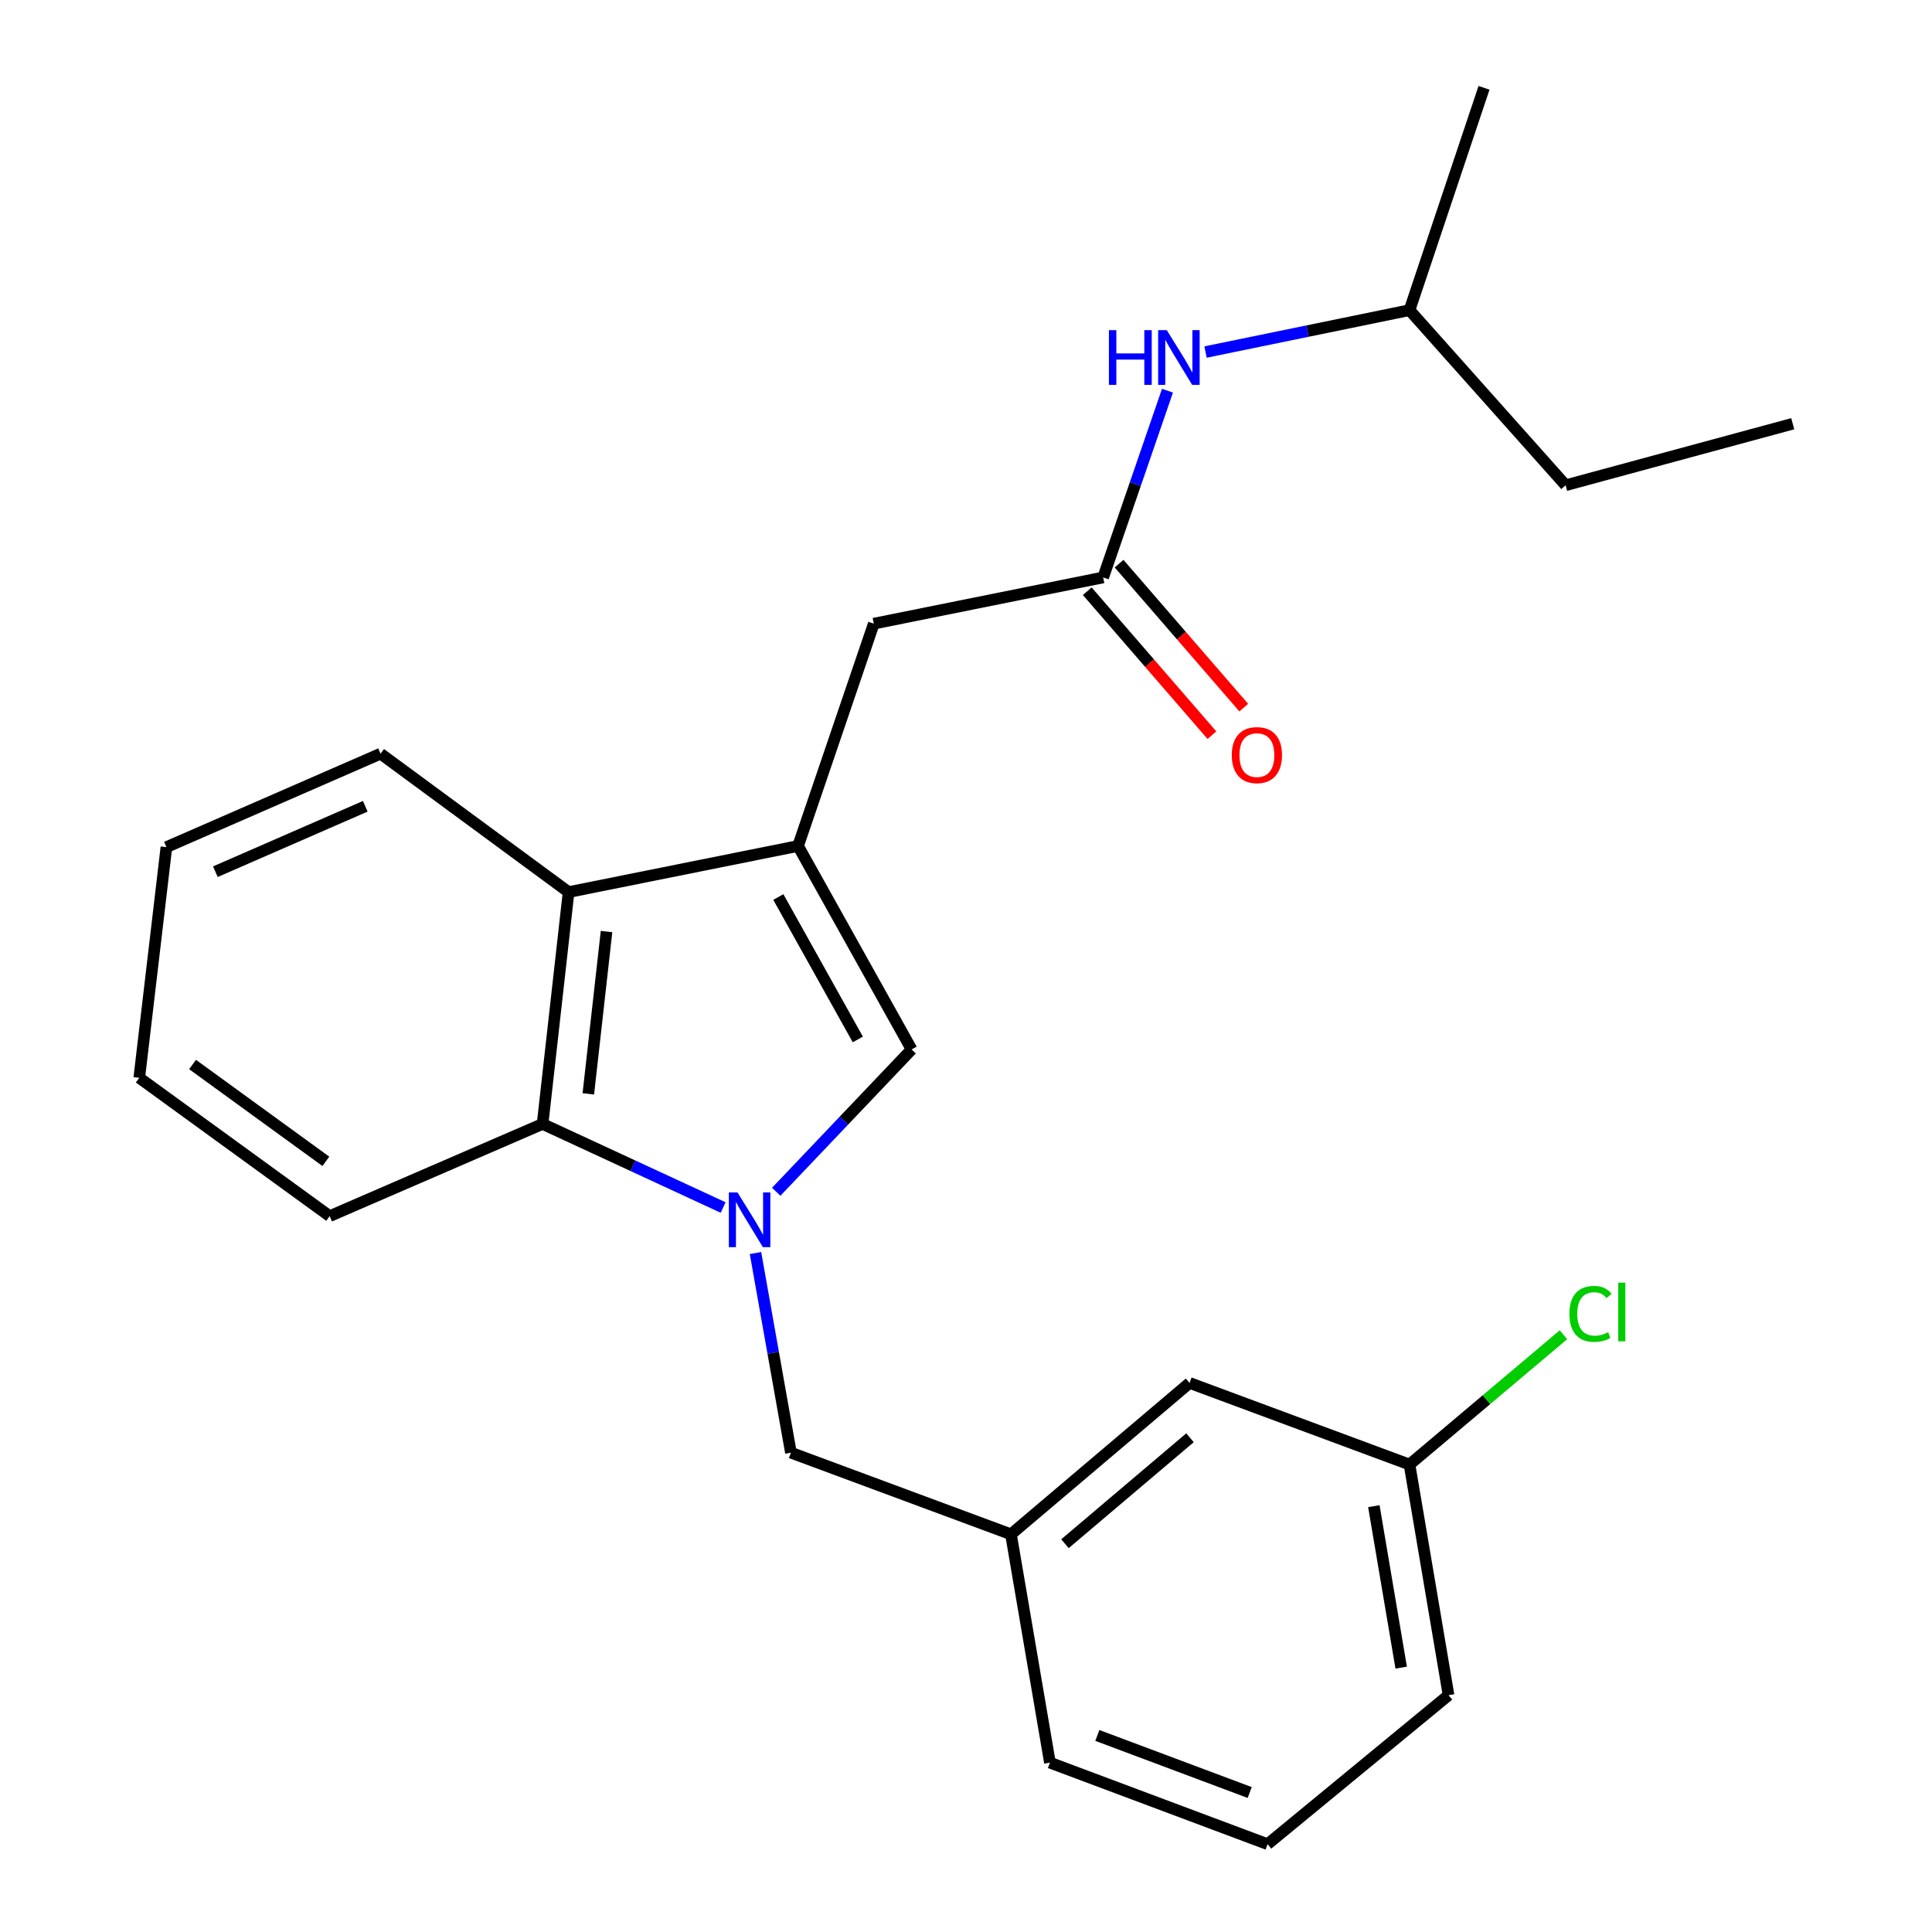<?xml version='1.0' encoding='iso-8859-1'?>
<svg version='1.1' baseProfile='full'
              xmlns='http://www.w3.org/2000/svg'
                      xmlns:rdkit='http://www.rdkit.org/xml'
                      xmlns:xlink='http://www.w3.org/1999/xlink'
                  xml:space='preserve'
width='1000px' height='1000px' viewBox='0 0 1000 1000'>
<!-- END OF HEADER -->
<rect style='opacity:1.0;fill:#FFFFFF;stroke:none' width='1000' height='1000' x='0' y='0'> </rect>
<path class='bond-1' d='M 401.768,616.863 L 436.809,580.03' style='fill:none;fill-rule:evenodd;stroke:#0000FF;stroke-width:6px;stroke-linecap:butt;stroke-linejoin:miter;stroke-opacity:1' />
<path class='bond-1' d='M 436.809,580.03 L 471.851,543.198' style='fill:none;fill-rule:evenodd;stroke:#000000;stroke-width:6px;stroke-linecap:butt;stroke-linejoin:miter;stroke-opacity:1' />
<path class='bond-2' d='M 374.294,625.01 L 327.567,603.378' style='fill:none;fill-rule:evenodd;stroke:#0000FF;stroke-width:6px;stroke-linecap:butt;stroke-linejoin:miter;stroke-opacity:1' />
<path class='bond-2' d='M 327.567,603.378 L 280.839,581.747' style='fill:none;fill-rule:evenodd;stroke:#000000;stroke-width:6px;stroke-linecap:butt;stroke-linejoin:miter;stroke-opacity:1' />
<path class='bond-6' d='M 391.042,648.57 L 400.211,700.234' style='fill:none;fill-rule:evenodd;stroke:#0000FF;stroke-width:6px;stroke-linecap:butt;stroke-linejoin:miter;stroke-opacity:1' />
<path class='bond-6' d='M 400.211,700.234 L 409.379,751.898' style='fill:none;fill-rule:evenodd;stroke:#000000;stroke-width:6px;stroke-linecap:butt;stroke-linejoin:miter;stroke-opacity:1' />
<path class='bond-0' d='M 413.072,437.879 L 471.851,543.198' style='fill:none;fill-rule:evenodd;stroke:#000000;stroke-width:6px;stroke-linecap:butt;stroke-linejoin:miter;stroke-opacity:1' />
<path class='bond-0' d='M 402.859,464.297 L 444.005,538.021' style='fill:none;fill-rule:evenodd;stroke:#000000;stroke-width:6px;stroke-linecap:butt;stroke-linejoin:miter;stroke-opacity:1' />
<path class='bond-5' d='M 413.072,437.879 L 452.274,322.802' style='fill:none;fill-rule:evenodd;stroke:#000000;stroke-width:6px;stroke-linecap:butt;stroke-linejoin:miter;stroke-opacity:1' />
<path class='bond-24' d='M 413.072,437.879 L 294.302,461.742' style='fill:none;fill-rule:evenodd;stroke:#000000;stroke-width:6px;stroke-linecap:butt;stroke-linejoin:miter;stroke-opacity:1' />
<path class='bond-3' d='M 280.839,581.747 L 294.302,461.742' style='fill:none;fill-rule:evenodd;stroke:#000000;stroke-width:6px;stroke-linecap:butt;stroke-linejoin:miter;stroke-opacity:1' />
<path class='bond-3' d='M 304.515,566.175 L 313.939,482.172' style='fill:none;fill-rule:evenodd;stroke:#000000;stroke-width:6px;stroke-linecap:butt;stroke-linejoin:miter;stroke-opacity:1' />
<path class='bond-13' d='M 280.839,581.747 L 170.641,629.472' style='fill:none;fill-rule:evenodd;stroke:#000000;stroke-width:6px;stroke-linecap:butt;stroke-linejoin:miter;stroke-opacity:1' />
<path class='bond-14' d='M 294.302,461.742 L 196.974,390.105' style='fill:none;fill-rule:evenodd;stroke:#000000;stroke-width:6px;stroke-linecap:butt;stroke-linejoin:miter;stroke-opacity:1' />
<path class='bond-4' d='M 570.995,298.878 L 452.274,322.802' style='fill:none;fill-rule:evenodd;stroke:#000000;stroke-width:6px;stroke-linecap:butt;stroke-linejoin:miter;stroke-opacity:1' />
<path class='bond-7' d='M 570.995,298.878 L 587.64,250.548' style='fill:none;fill-rule:evenodd;stroke:#000000;stroke-width:6px;stroke-linecap:butt;stroke-linejoin:miter;stroke-opacity:1' />
<path class='bond-7' d='M 587.64,250.548 L 604.285,202.218' style='fill:none;fill-rule:evenodd;stroke:#0000FF;stroke-width:6px;stroke-linecap:butt;stroke-linejoin:miter;stroke-opacity:1' />
<path class='bond-8' d='M 562.759,306.012 L 595.026,343.272' style='fill:none;fill-rule:evenodd;stroke:#000000;stroke-width:6px;stroke-linecap:butt;stroke-linejoin:miter;stroke-opacity:1' />
<path class='bond-8' d='M 595.026,343.272 L 627.293,380.533' style='fill:none;fill-rule:evenodd;stroke:#FF0000;stroke-width:6px;stroke-linecap:butt;stroke-linejoin:miter;stroke-opacity:1' />
<path class='bond-8' d='M 579.232,291.745 L 611.5,329.006' style='fill:none;fill-rule:evenodd;stroke:#000000;stroke-width:6px;stroke-linecap:butt;stroke-linejoin:miter;stroke-opacity:1' />
<path class='bond-8' d='M 611.5,329.006 L 643.767,366.267' style='fill:none;fill-rule:evenodd;stroke:#FF0000;stroke-width:6px;stroke-linecap:butt;stroke-linejoin:miter;stroke-opacity:1' />
<path class='bond-9' d='M 409.379,751.898 L 523.27,794.152' style='fill:none;fill-rule:evenodd;stroke:#000000;stroke-width:6px;stroke-linecap:butt;stroke-linejoin:miter;stroke-opacity:1' />
<path class='bond-15' d='M 623.984,182.217 L 676.773,171.374' style='fill:none;fill-rule:evenodd;stroke:#0000FF;stroke-width:6px;stroke-linecap:butt;stroke-linejoin:miter;stroke-opacity:1' />
<path class='bond-15' d='M 676.773,171.374 L 729.561,160.532' style='fill:none;fill-rule:evenodd;stroke:#000000;stroke-width:6px;stroke-linecap:butt;stroke-linejoin:miter;stroke-opacity:1' />
<path class='bond-10' d='M 523.27,794.152 L 615.719,715.807' style='fill:none;fill-rule:evenodd;stroke:#000000;stroke-width:6px;stroke-linecap:butt;stroke-linejoin:miter;stroke-opacity:1' />
<path class='bond-10' d='M 551.226,799.026 L 615.941,744.185' style='fill:none;fill-rule:evenodd;stroke:#000000;stroke-width:6px;stroke-linecap:butt;stroke-linejoin:miter;stroke-opacity:1' />
<path class='bond-17' d='M 523.27,794.152 L 543.44,912.34' style='fill:none;fill-rule:evenodd;stroke:#000000;stroke-width:6px;stroke-linecap:butt;stroke-linejoin:miter;stroke-opacity:1' />
<path class='bond-11' d='M 615.719,715.807 L 729.561,758.049' style='fill:none;fill-rule:evenodd;stroke:#000000;stroke-width:6px;stroke-linecap:butt;stroke-linejoin:miter;stroke-opacity:1' />
<path class='bond-12' d='M 729.561,758.049 L 769.405,724.456' style='fill:none;fill-rule:evenodd;stroke:#000000;stroke-width:6px;stroke-linecap:butt;stroke-linejoin:miter;stroke-opacity:1' />
<path class='bond-12' d='M 769.405,724.456 L 809.25,690.864' style='fill:none;fill-rule:evenodd;stroke:#00CC00;stroke-width:6px;stroke-linecap:butt;stroke-linejoin:miter;stroke-opacity:1' />
<path class='bond-26' d='M 729.561,758.049 L 749.768,877.424' style='fill:none;fill-rule:evenodd;stroke:#000000;stroke-width:6px;stroke-linecap:butt;stroke-linejoin:miter;stroke-opacity:1' />
<path class='bond-26' d='M 711.105,779.592 L 725.25,863.155' style='fill:none;fill-rule:evenodd;stroke:#000000;stroke-width:6px;stroke-linecap:butt;stroke-linejoin:miter;stroke-opacity:1' />
<path class='bond-21' d='M 170.641,629.472 L 72.078,557.884' style='fill:none;fill-rule:evenodd;stroke:#000000;stroke-width:6px;stroke-linecap:butt;stroke-linejoin:miter;stroke-opacity:1' />
<path class='bond-21' d='M 168.663,601.102 L 99.669,550.989' style='fill:none;fill-rule:evenodd;stroke:#000000;stroke-width:6px;stroke-linecap:butt;stroke-linejoin:miter;stroke-opacity:1' />
<path class='bond-25' d='M 196.974,390.105 L 86.134,438.472' style='fill:none;fill-rule:evenodd;stroke:#000000;stroke-width:6px;stroke-linecap:butt;stroke-linejoin:miter;stroke-opacity:1' />
<path class='bond-25' d='M 189.064,417.334 L 111.476,451.191' style='fill:none;fill-rule:evenodd;stroke:#000000;stroke-width:6px;stroke-linecap:butt;stroke-linejoin:miter;stroke-opacity:1' />
<path class='bond-19' d='M 729.561,160.532 L 810.363,251.165' style='fill:none;fill-rule:evenodd;stroke:#000000;stroke-width:6px;stroke-linecap:butt;stroke-linejoin:miter;stroke-opacity:1' />
<path class='bond-20' d='M 729.561,160.532 L 768.122,45.455' style='fill:none;fill-rule:evenodd;stroke:#000000;stroke-width:6px;stroke-linecap:butt;stroke-linejoin:miter;stroke-opacity:1' />
<path class='bond-16' d='M 656.096,954.545 L 543.44,912.34' style='fill:none;fill-rule:evenodd;stroke:#000000;stroke-width:6px;stroke-linecap:butt;stroke-linejoin:miter;stroke-opacity:1' />
<path class='bond-16' d='M 646.843,927.807 L 567.984,898.264' style='fill:none;fill-rule:evenodd;stroke:#000000;stroke-width:6px;stroke-linecap:butt;stroke-linejoin:miter;stroke-opacity:1' />
<path class='bond-18' d='M 656.096,954.545 L 749.768,877.424' style='fill:none;fill-rule:evenodd;stroke:#000000;stroke-width:6px;stroke-linecap:butt;stroke-linejoin:miter;stroke-opacity:1' />
<path class='bond-23' d='M 810.363,251.165 L 927.922,219.323' style='fill:none;fill-rule:evenodd;stroke:#000000;stroke-width:6px;stroke-linecap:butt;stroke-linejoin:miter;stroke-opacity:1' />
<path class='bond-22' d='M 72.078,557.884 L 86.134,438.472' style='fill:none;fill-rule:evenodd;stroke:#000000;stroke-width:6px;stroke-linecap:butt;stroke-linejoin:miter;stroke-opacity:1' />
<path  class='atom-0' d='M 381.726 617.189
L 391.006 632.189
Q 391.926 633.669, 393.406 636.349
Q 394.886 639.029, 394.966 639.189
L 394.966 617.189
L 398.726 617.189
L 398.726 645.509
L 394.846 645.509
L 384.886 629.109
Q 383.726 627.189, 382.486 624.989
Q 381.286 622.789, 380.926 622.109
L 380.926 645.509
L 377.246 645.509
L 377.246 617.189
L 381.726 617.189
' fill='#0000FF'/>
<path  class='atom-8' d='M 573.978 170.888
L 577.818 170.888
L 577.818 182.928
L 592.298 182.928
L 592.298 170.888
L 596.138 170.888
L 596.138 199.208
L 592.298 199.208
L 592.298 186.128
L 577.818 186.128
L 577.818 199.208
L 573.978 199.208
L 573.978 170.888
' fill='#0000FF'/>
<path  class='atom-8' d='M 603.938 170.888
L 613.218 185.888
Q 614.138 187.368, 615.618 190.048
Q 617.098 192.728, 617.178 192.888
L 617.178 170.888
L 620.938 170.888
L 620.938 199.208
L 617.058 199.208
L 607.098 182.808
Q 605.938 180.888, 604.698 178.688
Q 603.498 176.488, 603.138 175.808
L 603.138 199.208
L 599.458 199.208
L 599.458 170.888
L 603.938 170.888
' fill='#0000FF'/>
<path  class='atom-9' d='M 637.563 390.838
Q 637.563 384.038, 640.923 380.238
Q 644.283 376.438, 650.563 376.438
Q 656.843 376.438, 660.203 380.238
Q 663.563 384.038, 663.563 390.838
Q 663.563 397.718, 660.163 401.638
Q 656.763 405.518, 650.563 405.518
Q 644.323 405.518, 640.923 401.638
Q 637.563 397.758, 637.563 390.838
M 650.563 402.318
Q 654.883 402.318, 657.203 399.438
Q 659.563 396.518, 659.563 390.838
Q 659.563 385.278, 657.203 382.478
Q 654.883 379.638, 650.563 379.638
Q 646.243 379.638, 643.883 382.438
Q 641.563 385.238, 641.563 390.838
Q 641.563 396.558, 643.883 399.438
Q 646.243 402.318, 650.563 402.318
' fill='#FF0000'/>
<path  class='atom-13' d='M 812.313 680.055
Q 812.313 673.015, 815.593 669.335
Q 818.913 665.615, 825.193 665.615
Q 831.033 665.615, 834.153 669.735
L 831.513 671.895
Q 829.233 668.895, 825.193 668.895
Q 820.913 668.895, 818.633 671.775
Q 816.393 674.615, 816.393 680.055
Q 816.393 685.655, 818.713 688.535
Q 821.073 691.415, 825.633 691.415
Q 828.753 691.415, 832.393 689.535
L 833.513 692.535
Q 832.033 693.495, 829.793 694.055
Q 827.553 694.615, 825.073 694.615
Q 818.913 694.615, 815.593 690.855
Q 812.313 687.095, 812.313 680.055
' fill='#00CC00'/>
<path  class='atom-13' d='M 837.593 663.895
L 841.273 663.895
L 841.273 694.255
L 837.593 694.255
L 837.593 663.895
' fill='#00CC00'/>
</svg>
